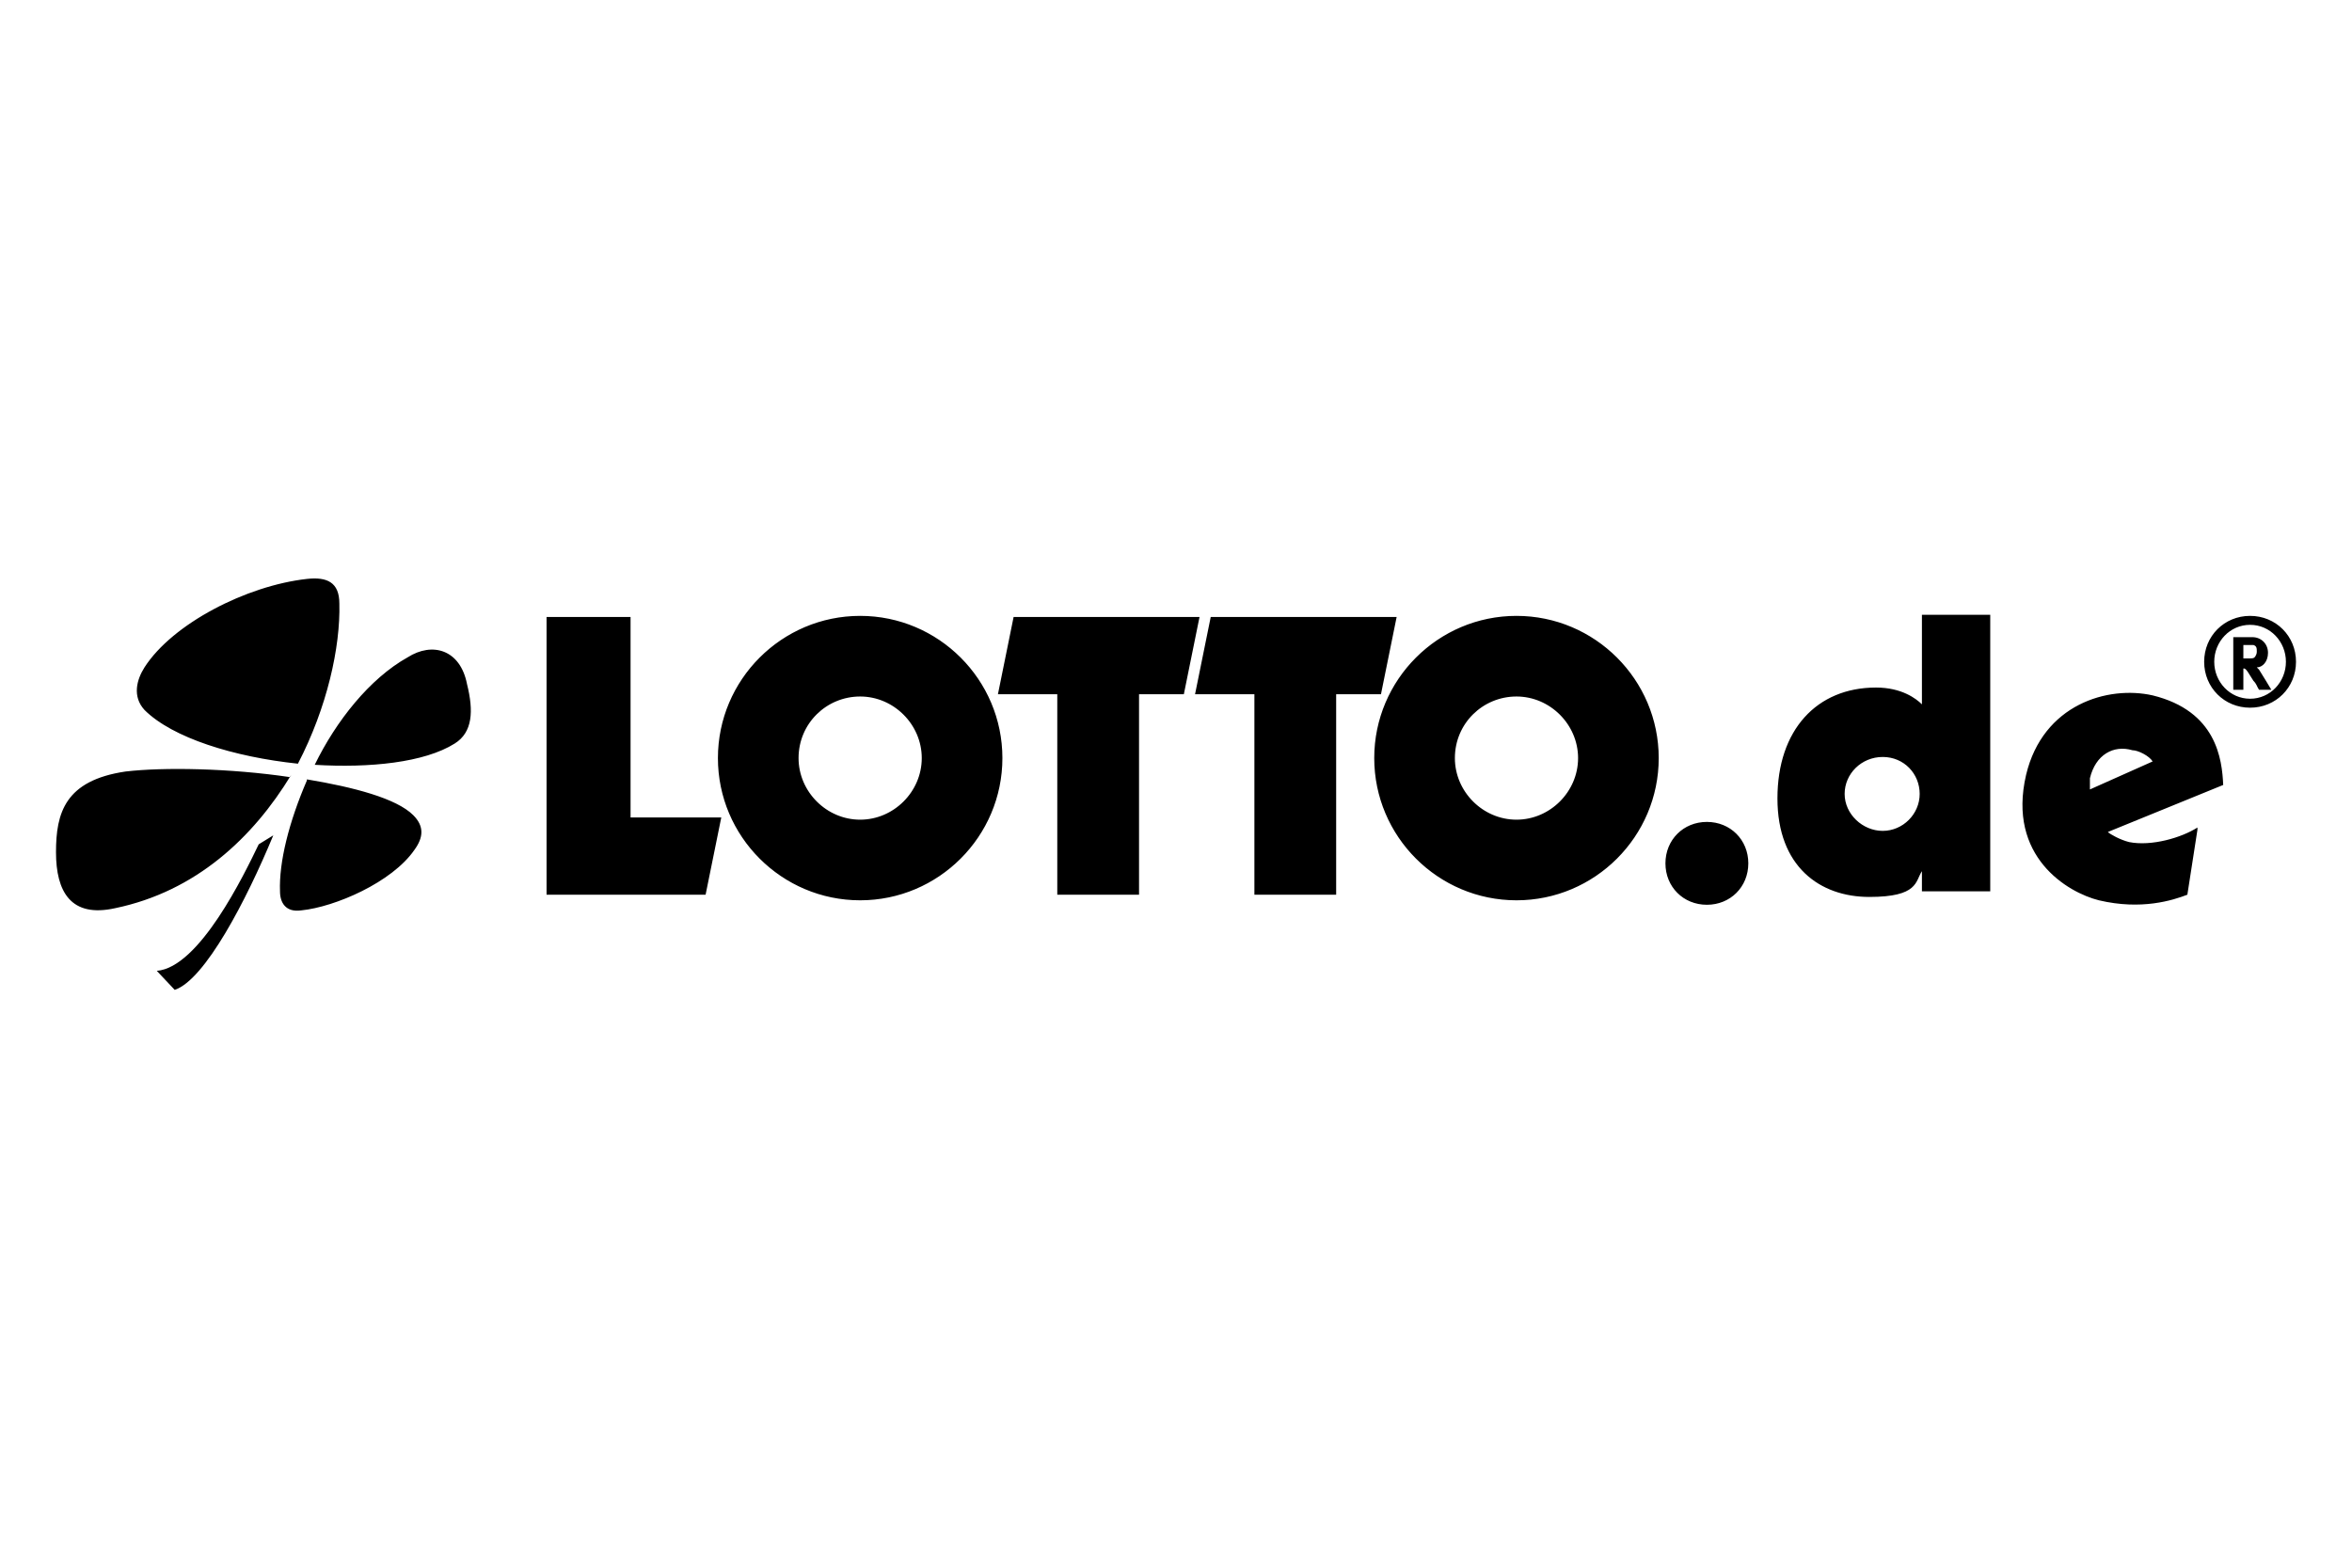 <?xml version="1.0" encoding="UTF-8"?>
<svg id="Ebene_1" data-name="Ebene 1" xmlns="http://www.w3.org/2000/svg" version="1.1" viewBox="0 0 210 140">
  <defs>
    <style>
      .cls-1 {
        fill: #000;
        stroke-width: 0px;
      }
    </style>
  </defs>
  <path class="cls-1" d="M49,55.1h7.3v17.9h8.1l-1.4,6.9h-14.2v-24.8M90.5,55.1l-1.4,6.9h5.3v17.9h7.3v-17.9h4l1.4-6.9h-16.6M108.1,55.1l-1.4,6.9h5.3v17.9h7.3v-17.9h4l1.4-6.9h-16.6M122.7,67.7c0,7,5.7,12.7,12.7,12.7s12.7-5.7,12.7-12.7-5.7-12.7-12.7-12.7-12.7,5.7-12.7,12.7h0ZM129.9,67.7c0-3.1,2.5-5.5,5.5-5.5s5.5,2.5,5.5,5.5-2.5,5.5-5.5,5.5-5.5-2.5-5.5-5.5M64.1,67.7c0,7,5.7,12.7,12.7,12.7s12.7-5.7,12.7-12.7-5.7-12.7-12.7-12.7-12.7,5.7-12.7,12.7ZM71.3,67.7c0-3.1,2.5-5.5,5.5-5.5s5.5,2.5,5.5,5.5-2.5,5.5-5.5,5.5-5.5-2.5-5.5-5.5M205,59.1c0,2.3-1.8,4.1-4.1,4.1s-4.1-1.8-4.1-4.1,1.8-4.1,4.1-4.1,4.1,1.8,4.1,4.1ZM204.1,59.1c0-1.8-1.4-3.3-3.2-3.3s-3.2,1.5-3.2,3.3,1.4,3.3,3.2,3.3,3.2-1.5,3.2-3.3h0ZM199.4,56.9h1.7c.8,0,1.4.6,1.4,1.4s-.5,1.3-1,1.3c0,0,.1.1.2.2.2.3,1.1,1.8,1.1,1.8h-1.1c-.2-.3-.2-.5-.5-.8-.5-.8-.6-1-.8-1.1h-.1v1.9h-.9v-4.7h0ZM200.3,57.5v1.3h.3c.5,0,.6,0,.7-.1,0,0,.2-.2.2-.5,0-.3,0-.5-.3-.6h-.9M28.1,68.3c4.9.3,9.8-.2,12.5-1.9,1.6-1,1.7-2.9,1.1-5.3-.6-3.1-3.1-3.8-5.3-2.4-3.4,1.9-6.4,5.7-8.3,9.6M26.6,68.2c2.6-5,3.8-10.4,3.7-14.3,0-1.9-1.1-2.4-2.9-2.2-5.4.6-12,4-14.5,7.9-.7,1.1-1.1,2.6,0,3.8,2.5,2.5,8,4.2,13.7,4.8M25.9,69.4c-5.4-.8-11.3-.9-14.7-.5-5.4.8-6.2,3.7-6.2,7.2s1.3,5.9,5.3,5c7.2-1.5,12.3-6.3,15.7-11.9M27.4,69.7c-1.6,3.7-2.5,7.3-2.4,9.9,0,1,.5,1.9,1.9,1.7,3-.3,8.1-2.5,10.1-5.4.8-1.1.9-2.1-.1-3.1-1.5-1.5-5.3-2.5-9.5-3.2M24.4,74.6l-1.3.8c-1.3,2.7-5.3,11-9.1,11.3l1.6,1.7c2.7-.9,6.4-8,8.8-13.8M177.7,54.9h-6.1v8c-.5-.5-1.8-1.5-4.1-1.5-5.3,0-8.8,3.8-8.8,9.9s3.8,8.8,8.2,8.8,4.1-1.4,4.7-2.3h0v1.8h6.1v-25h0v.2ZM164.7,70.9c0-1.8,1.5-3.3,3.4-3.3s3.3,1.5,3.3,3.3-1.5,3.3-3.3,3.3-3.4-1.5-3.4-3.3h0ZM196.2,73.9c-1.4.9-4.1,1.7-6.1,1.3-.8-.2-1.7-.7-1.9-.9l10.3-4.2c-.1-2.3-.6-6.6-6.3-8-4-.9-9.8.8-11.3,7.1-1.7,7.3,3.7,10.5,6.5,11.2,3.8.9,6.6,0,7.9-.5l.9-5.8h0ZM186.6,70.5v-1c.5-2.1,2.1-3,3.8-2.5.5,0,1.5.5,1.8,1l-5.6,2.5h0ZM148.7,77.1c0,2.1,1.6,3.7,3.7,3.7s3.7-1.6,3.7-3.7-1.6-3.7-3.7-3.7-3.7,1.6-3.7,3.7Z"/>
</svg>